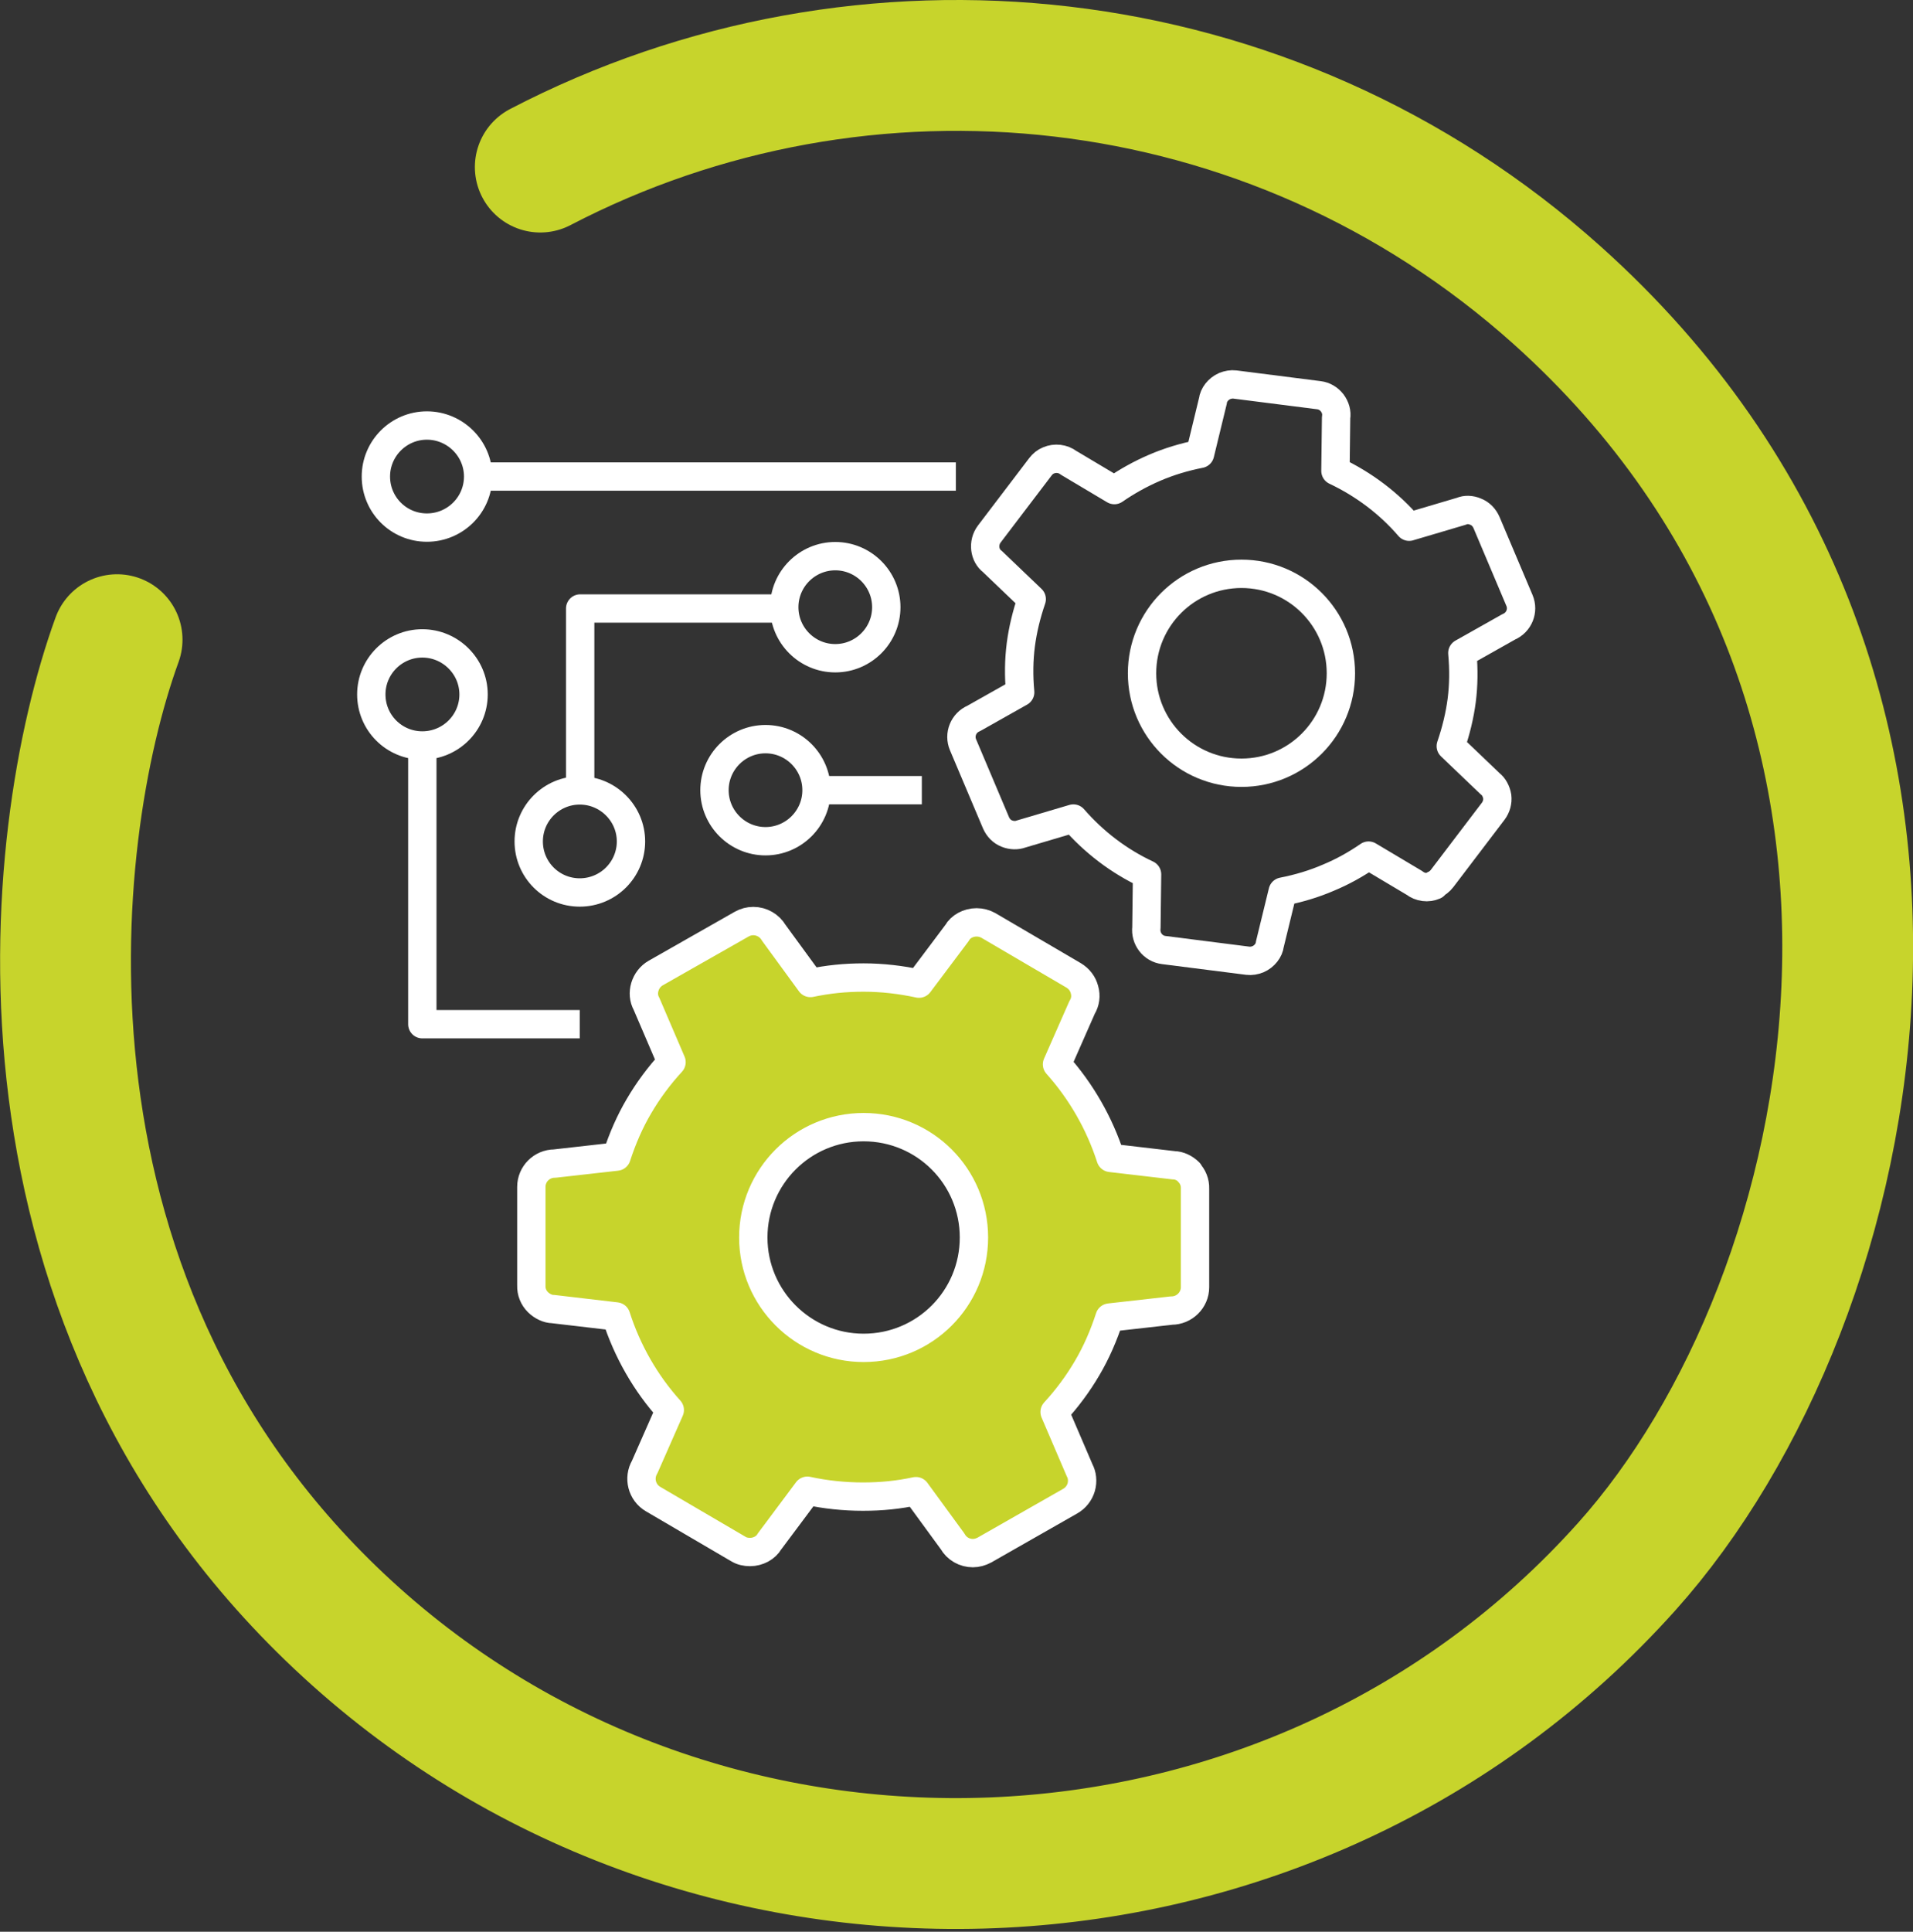 <?xml version="1.0" encoding="UTF-8"?>
<svg xmlns="http://www.w3.org/2000/svg" id="Ebene_2" data-name="Ebene 2" viewBox="0 0 87.74 88.57">
  <rect x="0" y="0" width="87.74" height="88.57" fill="#333333" stroke="none"/>
  <defs>
    <style>
      .cls-1, .cls-2 {
        stroke: #fff;
        stroke-linejoin: round;
        stroke-width: 1.3px;
      }

      .cls-1, .cls-3 {
        fill: none;
      }

      .cls-2 {
        fill: #c7d42c;
      }

      .cls-3 {
        stroke: #c7d42c;
        stroke-linecap: round;
        stroke-width: 6px;
      }
    </style>
  </defs>
  <g id="Ebene_1-2" data-name="Ebene 1">
    <g>
      <line class="cls-1" x1="42.28" y1="36.23" x2="37.45" y2="36.23"></line>
      <path class="cls-1" d="M21.93,21.85c0,1.29-1.05,2.34-2.35,2.34s-2.34-1.05-2.34-2.34,1.05-2.34,2.34-2.34,2.35,1.05,2.35,2.34Z"></path>
      <path class="cls-2" d="M54.54,53.75c-.2-.2-.47-.32-.69-.32,0,0-2.91-.34-2.91-.34-.51-1.58-1.35-3.05-2.46-4.29l1.15-2.61c.15-.24.19-.53.11-.81-.07-.28-.25-.51-.5-.66l-3.91-2.29c-.16-.09-.35-.14-.54-.14-.38,0-.74.2-.89.48l-1.75,2.33c-.83-.18-1.69-.28-2.54-.28s-1.63.08-2.44.25l-1.68-2.3c-.19-.33-.55-.54-.94-.54-.19,0-.37.05-.53.14l-3.94,2.24c-.51.29-.69.95-.43,1.41l1.15,2.68c-.58.63-1.08,1.31-1.49,2.01-.42.71-.76,1.49-1.03,2.32l-2.84.32c-.59,0-1.07.48-1.07,1.07v4.52c-.01.29.1.56.3.76.2.2.47.32.69.32,0,0,2.9.34,2.9.34.51,1.59,1.35,3.06,2.46,4.29l-1.15,2.61c-.3.51-.13,1.17.38,1.47l3.91,2.29c.16.1.35.14.54.14.38,0,.73-.2.89-.48l1.74-2.33c.83.18,1.69.27,2.55.27s1.63-.08,2.43-.25l1.68,2.3c.19.34.55.54.93.54.18,0,.36-.05.53-.14l3.93-2.24c.25-.14.43-.37.51-.64.08-.28.04-.57-.07-.77l-1.15-2.68c.58-.63,1.08-1.31,1.49-2.01.42-.71.76-1.49,1.03-2.32l2.84-.32c.59,0,1.08-.48,1.08-1.07v-4.52c.01-.29-.1-.56-.3-.76ZM39.61,61.8c-2.79,0-5.06-2.27-5.06-5.06s2.26-5.06,5.06-5.06,5.06,2.26,5.06,5.06-2.26,5.06-5.06,5.06Z"></path>
      <path class="cls-1" d="M65.79,40.6c-.3.13-.65.09-.92-.12l-2.1-1.25c-.58.4-1.19.74-1.84,1.01-.67.29-1.38.5-2.1.64l-.59,2.42c-.03.27-.24.55-.54.68-.15.06-.31.09-.47.07l-3.85-.49c-.51-.06-.86-.53-.8-1.03l.03-2.44c-1.29-.6-2.44-1.48-3.38-2.56,0,0-2.4.71-2.4.71-.18.07-.43.07-.65-.02-.23-.09-.4-.27-.5-.5l-1.51-3.57c-.2-.47.02-1.01.49-1.21l2.13-1.2c-.07-.74-.06-1.48.03-2.18.09-.69.26-1.39.5-2.09l-1.81-1.73c-.36-.27-.44-.85-.14-1.25l2.35-3.09c.1-.13.22-.23.37-.29.3-.13.66-.09.92.11l2.1,1.25c.58-.4,1.19-.74,1.84-1.02.67-.29,1.38-.5,2.09-.64l.59-2.43c.03-.27.24-.55.54-.68.15-.06.31-.09.47-.07l3.85.49c.25.03.46.16.61.35.15.2.22.44.18.68l-.03,2.44c1.29.61,2.45,1.48,3.38,2.56,0,0,2.4-.71,2.4-.71.18-.08.42-.08.65.02.23.09.4.27.5.5l1.51,3.57c.2.47-.02,1.01-.49,1.21l-2.13,1.2c.07.75.06,1.48-.03,2.18-.09.69-.26,1.39-.5,2.09l1.81,1.73c.16.12.28.34.32.58.03.24-.04.48-.18.67l-2.35,3.09c-.1.13-.23.23-.37.29Z"></path>
      <path class="cls-1" d="M61.5,30.87c0,2.52-2.04,4.56-4.56,4.56s-4.56-2.04-4.56-4.56,2.04-4.56,4.56-4.56,4.56,2.04,4.56,4.56Z"></path>
      <line class="cls-1" x1="21.93" y1="21.85" x2="43.84" y2="21.85"></line>
      <polyline class="cls-1" points="19.37 34.19 19.37 46.96 26.59 46.96"></polyline>
      <polyline class="cls-1" points="26.61 36.23 26.61 27.9 35.96 27.9"></polyline>
      <path class="cls-1" d="M21.72,31.84c0,1.29-1.05,2.34-2.35,2.34s-2.34-1.05-2.34-2.34,1.05-2.34,2.34-2.34,2.35,1.05,2.35,2.34Z"></path>
      <path class="cls-1" d="M28.94,38.58c0,1.29-1.05,2.34-2.35,2.34s-2.34-1.05-2.34-2.34,1.05-2.34,2.34-2.34,2.35,1.05,2.35,2.34Z"></path>
      <path class="cls-1" d="M37.45,36.23c0,1.29-1.05,2.34-2.34,2.34s-2.34-1.05-2.34-2.34,1.05-2.34,2.34-2.34,2.34,1.05,2.34,2.34Z"></path>
      <path class="cls-1" d="M40.65,27.84c0,1.29-1.05,2.34-2.34,2.34s-2.34-1.05-2.34-2.34,1.05-2.34,2.34-2.34,2.34,1.05,2.34,2.34Z"></path>
    </g>
    <path class="cls-3" d="M5.37,29.33c-3.28,9.02-5.69,30.8,10.94,45.7s43.08,13.79,58.3-3.2c11.02-12.3,17.01-40.19-3.2-58.3C58.24,1.74,39.59-.05,24.78,7.66"></path>
  </g>
</svg>
